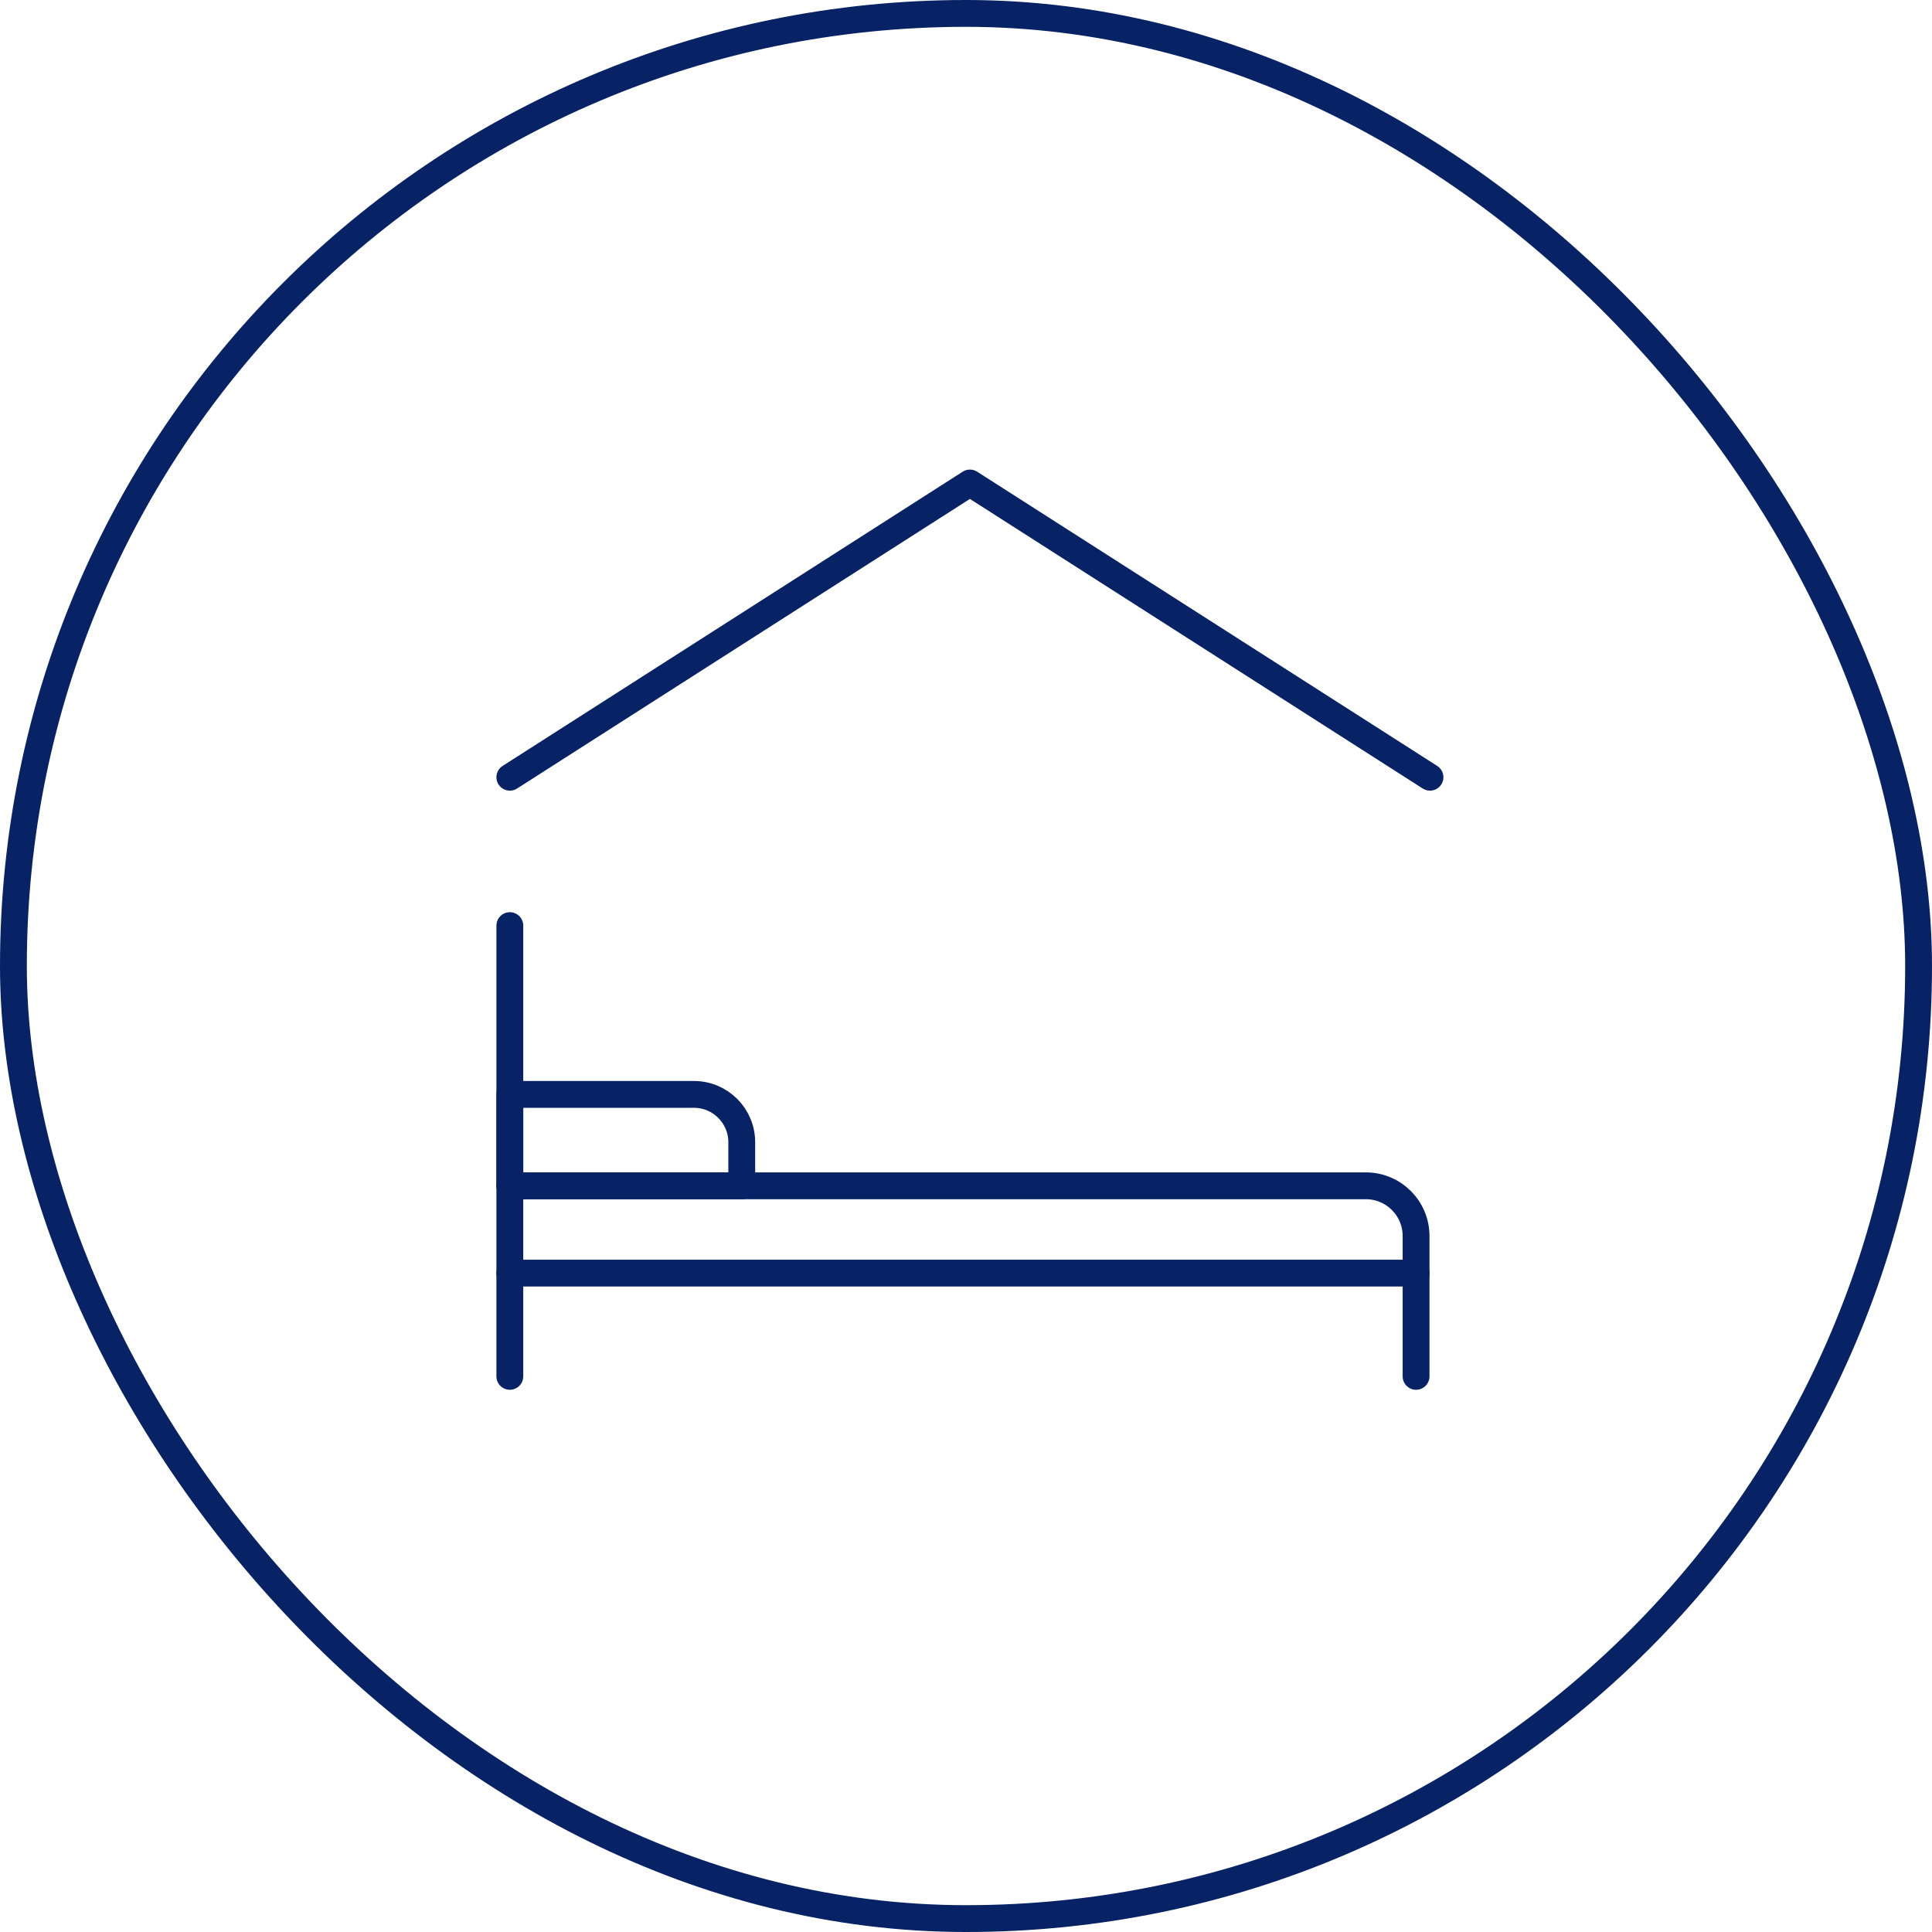 <svg width="72" height="72" viewBox="0 0 72 72" fill="none" xmlns="http://www.w3.org/2000/svg">
<path d="M19 34.495V51.293" stroke="#072265" stroke-miterlimit="10" stroke-linecap="round" stroke-linejoin="round"/>
<path d="M52.773 51.293V46.065C52.773 45.03 51.935 44.191 50.9 44.191H19" stroke="#072265" stroke-miterlimit="10" stroke-linecap="round" stroke-linejoin="round"/>
<path d="M52.773 47.445H19" stroke="#072265" stroke-miterlimit="10" stroke-linecap="round" stroke-linejoin="round"/>
<path d="M27.643 44.192H19V40.785H25.86C26.845 40.785 27.643 41.583 27.643 42.568V44.192H27.643Z" stroke="#072265" stroke-miterlimit="10" stroke-linecap="round" stroke-linejoin="round"/>
<path d="M53.291 28.965L36.146 18L19 28.965" stroke="#072265" stroke-miterlimit="10" stroke-linecap="round" stroke-linejoin="round"/>
<rect x="0.5" y="0.5" width="71" height="71" rx="35.5" stroke="#072265"/>
</svg>
